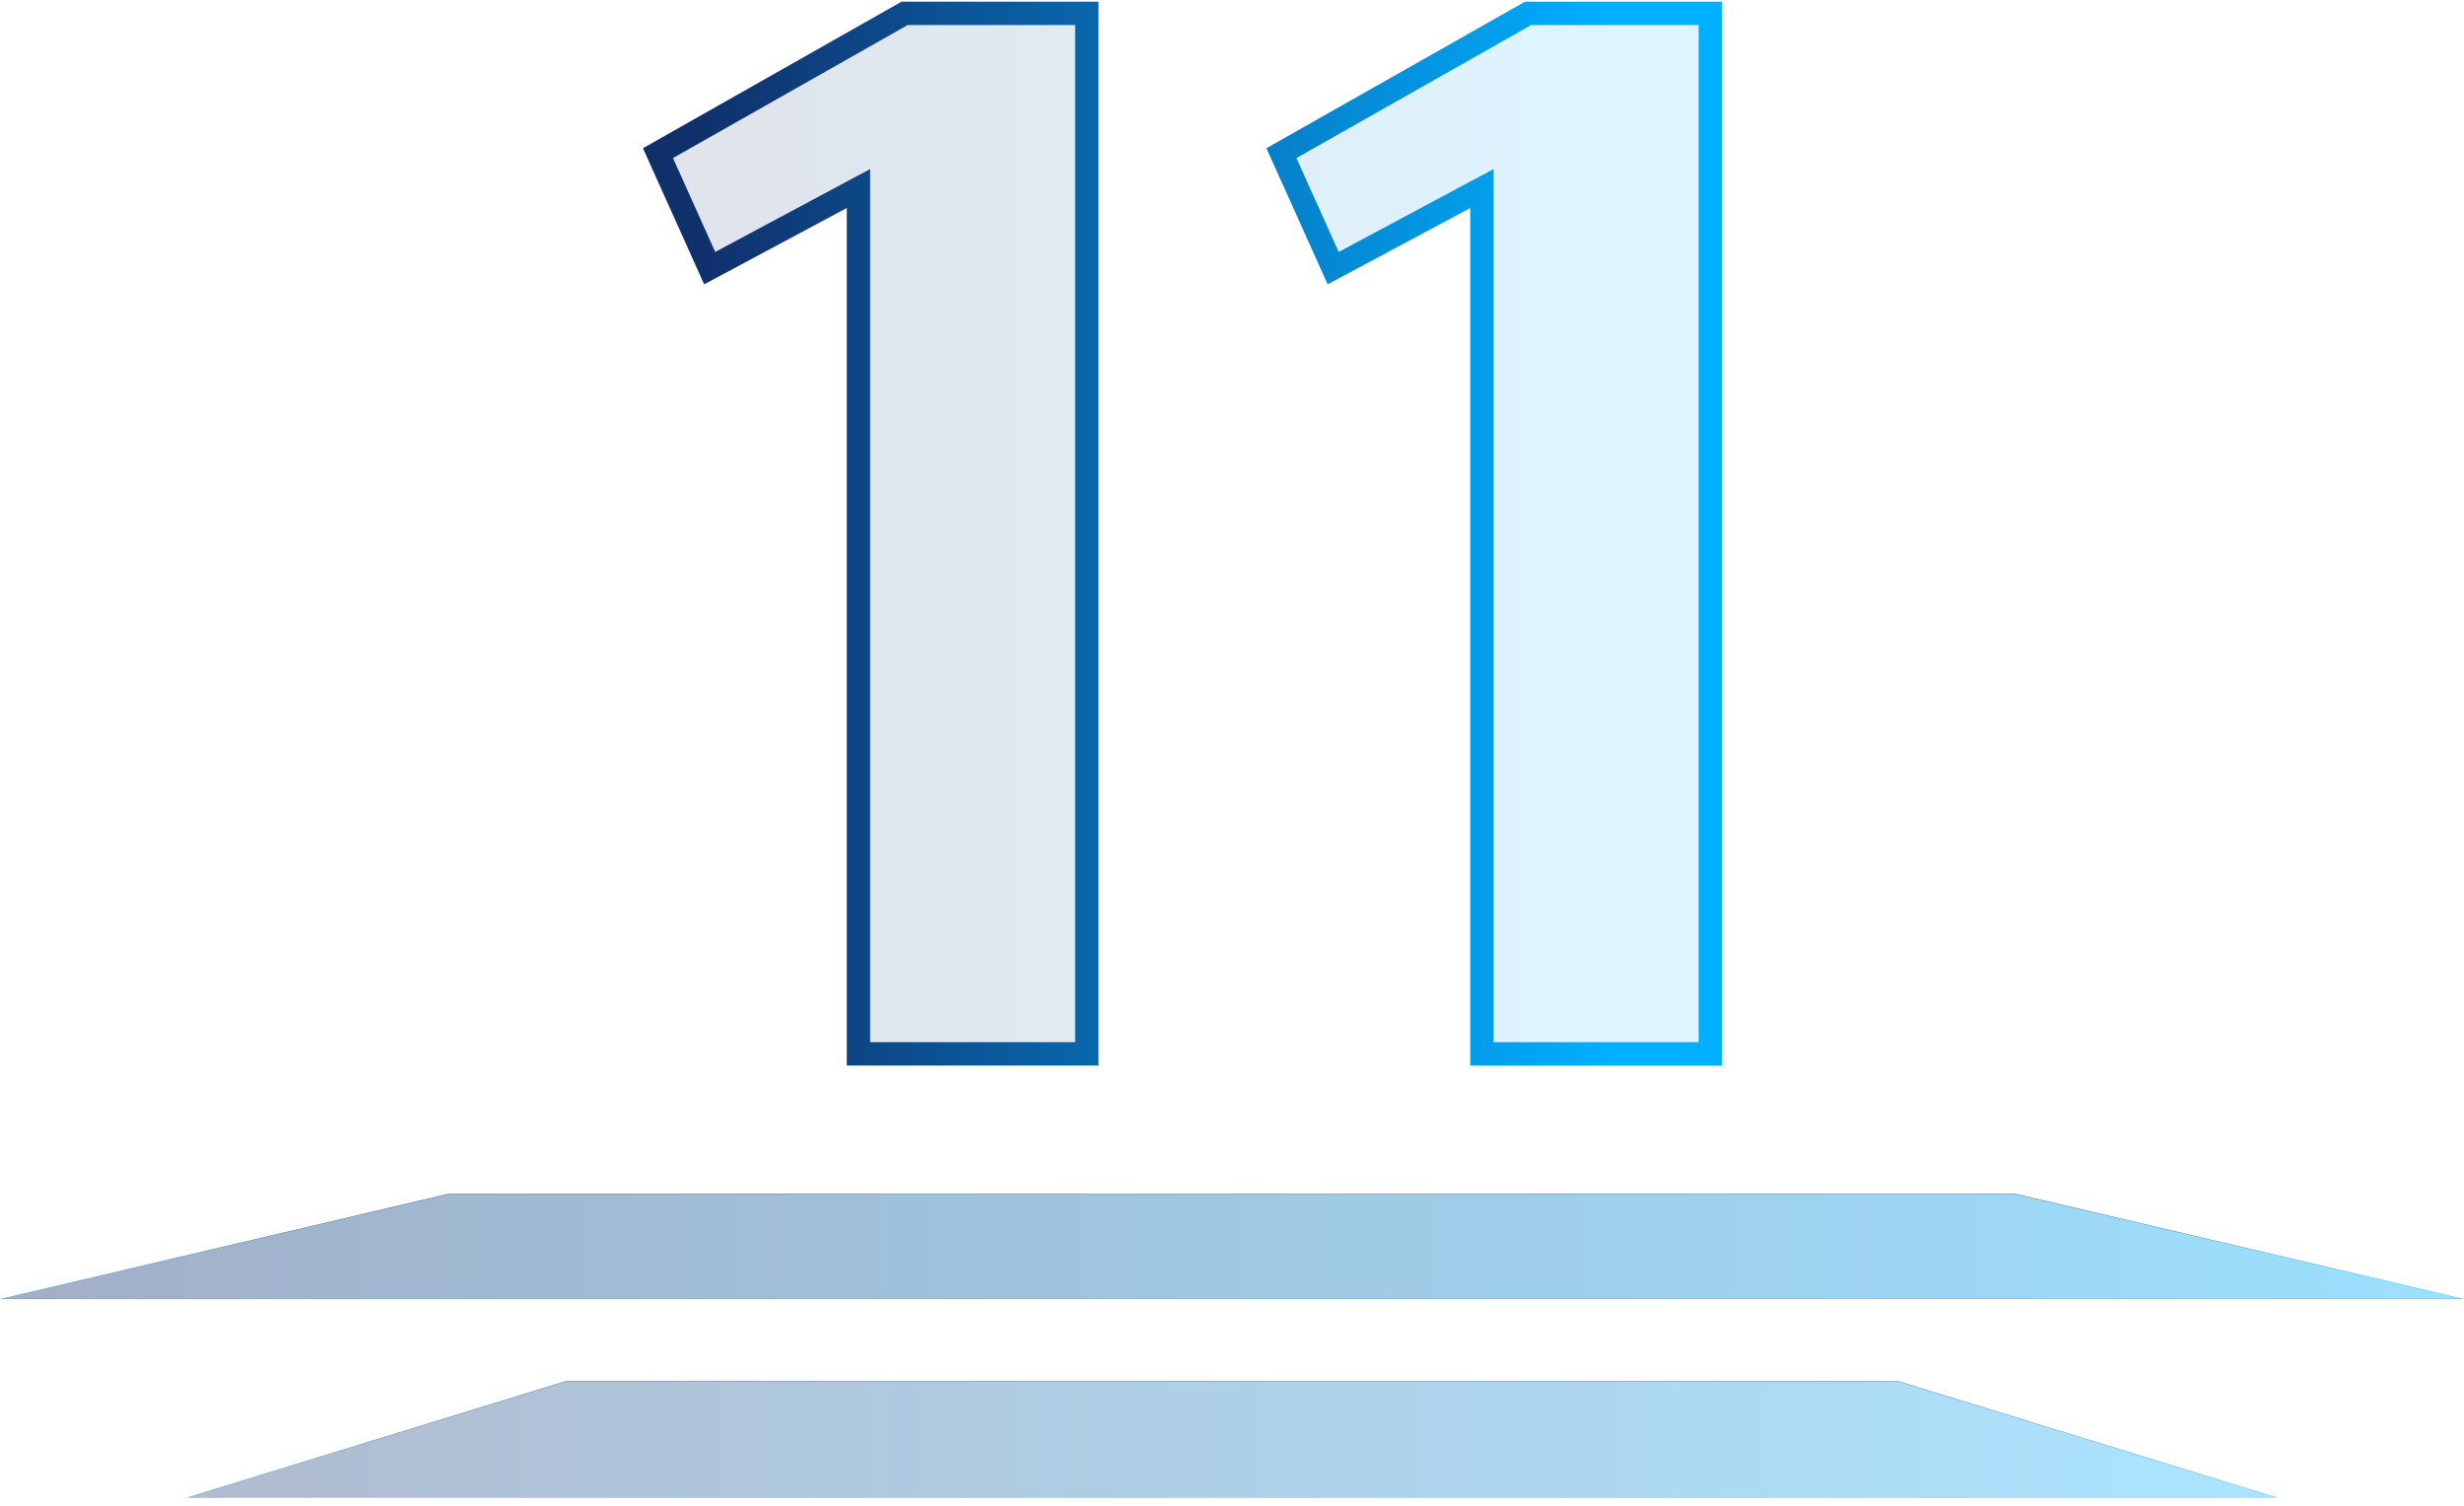 <?xml version="1.0" encoding="UTF-8"?> <svg xmlns="http://www.w3.org/2000/svg" width="211" height="129" viewBox="0 0 211 129" fill="none"><path d="M16 128.244L48.545 118.244L162.455 118.244L195 128.244L16 128.244Z" fill="url(#paint0_linear_233_655)" fill-opacity="0.33"></path><path d="M48.55 118.259L162.45 118.259L194.899 128.229L16.1 128.229L48.55 118.259Z" stroke="url(#paint1_linear_233_655)" stroke-opacity="0.66" stroke-width="0.03"></path><path d="M0 111.244L38.364 102.244L172.636 102.244L211 111.244L0 111.244Z" fill="url(#paint2_linear_233_655)" fill-opacity="0.39"></path><path d="M38.367 102.259L172.633 102.259L210.871 111.229L0.128 111.229L38.367 102.259Z" stroke="url(#paint3_linear_233_655)" stroke-opacity="0.77" stroke-width="0.03"></path><path d="M93.067 1.145V90.244H73.513V16.143L61.719 22.456L60.774 22.962L60.335 21.985L56.717 13.945L56.343 13.114L57.136 12.664L77.236 1.274L77.465 1.145H93.067ZM146.458 1.145V90.244H126.903V16.143L115.109 22.456L114.165 22.962L113.726 21.985L110.107 13.945L109.733 13.114L110.526 12.664L130.627 1.274L130.855 1.145H146.458Z" fill="url(#paint4_linear_233_655)" fill-opacity="0.13" stroke="url(#paint5_linear_233_655)" stroke-width="2"></path><defs><linearGradient id="paint0_linear_233_655" x1="195" y1="128.244" x2="16" y2="128.244" gradientUnits="userSpaceOnUse"><stop stop-color="#00AFFF"></stop><stop offset="1" stop-color="#10306C"></stop></linearGradient><linearGradient id="paint1_linear_233_655" x1="110.472" y1="119.911" x2="110.472" y2="128.244" gradientUnits="userSpaceOnUse"><stop stop-color="#10306C"></stop><stop offset="1" stop-color="#00AFFF"></stop></linearGradient><linearGradient id="paint2_linear_233_655" x1="211" y1="111.244" x2="0" y2="111.244" gradientUnits="userSpaceOnUse"><stop stop-color="#00AFFF"></stop><stop offset="1" stop-color="#10306C"></stop></linearGradient><linearGradient id="paint3_linear_233_655" x1="105.5" y1="103.369" x2="105.5" y2="110.119" gradientUnits="userSpaceOnUse"><stop stop-color="#10306C"></stop><stop offset="1" stop-color="#00AFFF"></stop></linearGradient><linearGradient id="paint4_linear_233_655" x1="64.113" y1="44.25" x2="135.783" y2="44.25" gradientUnits="userSpaceOnUse"><stop stop-color="#10306C"></stop><stop offset="1" stop-color="#00AFFF"></stop></linearGradient><linearGradient id="paint5_linear_233_655" x1="60.075" y1="44.251" x2="137.802" y2="44.251" gradientUnits="userSpaceOnUse"><stop stop-color="#10306C"></stop><stop offset="1" stop-color="#00AFFF"></stop></linearGradient></defs></svg> 